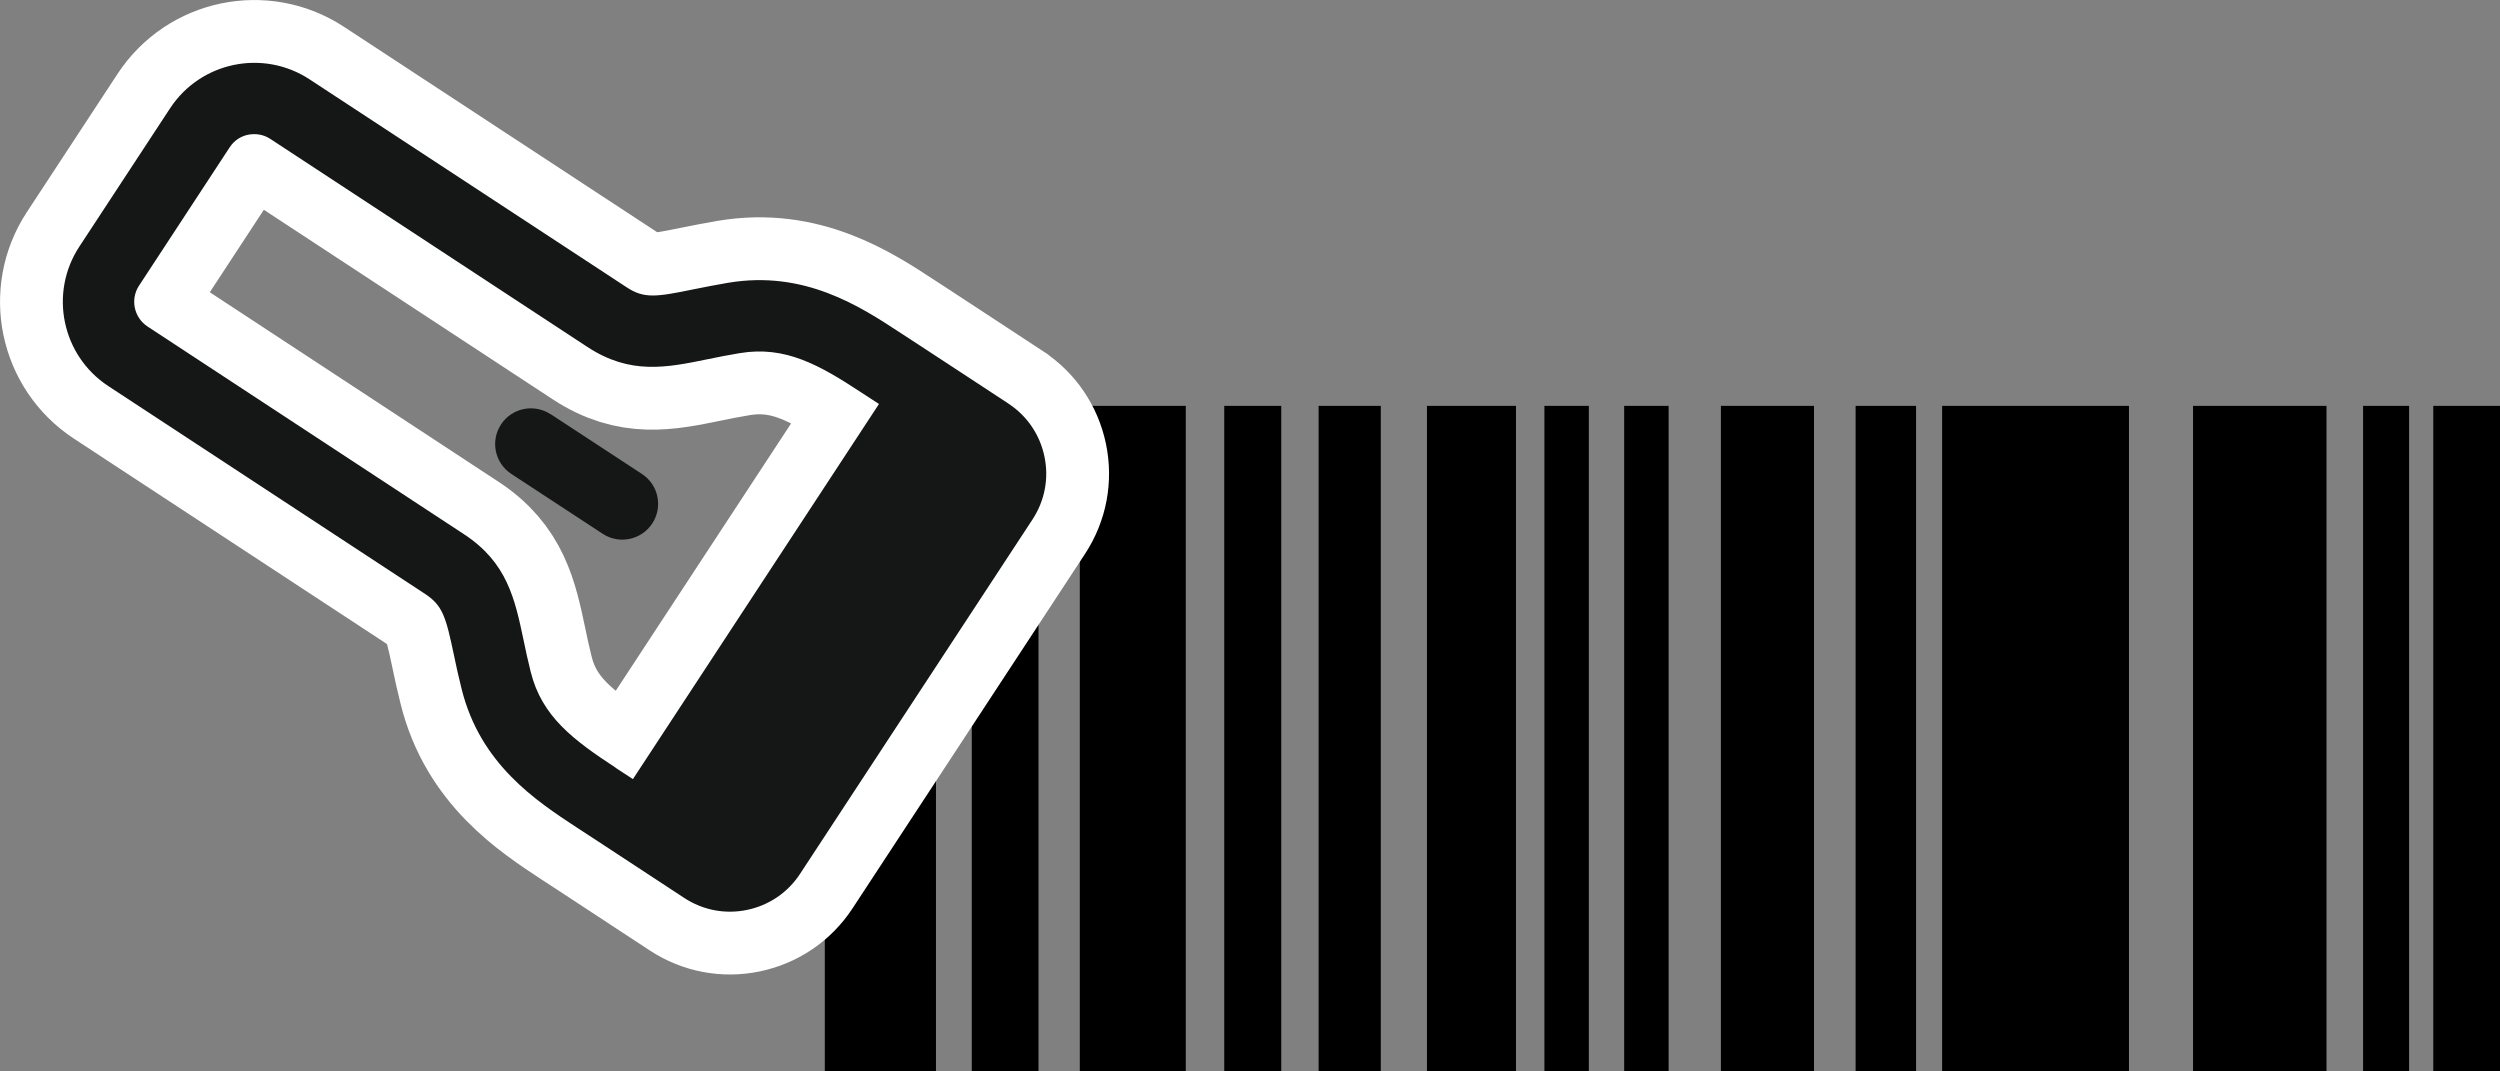 <?xml version="1.0" encoding="UTF-8"?>
<svg id="_レイヤー_2" data-name="レイヤー 2" xmlns="http://www.w3.org/2000/svg" width="159.22" height="68.22" viewBox="0 0 159.22 68.22">
  <rect x="0" y="0" width="159.22" height="68.22" fill="#808080" stroke="none"/>
  <defs>
    <style>
      .cls-1 {
        fill: none;
        stroke: #fff;
        stroke-miterlimit: 10;
        stroke-width: 8px;
      }

      .cls-2 {
        fill: #151616;
      }

      .cls-3 {
        fill-rule: evenodd;
      }
    </style>
  </defs>
  <g id="_レイヤー_1-2" data-name="レイヤー 1">
    <g>
      <path class="cls-3" d="M90.88,25.85v42.37h5.67V25.85h-5.67Zm64.09,0v42.37h4.25V25.85h-4.25Zm-102.44,0v42.37h7.08V25.85h-7.08Zm87.14,0v42.37h8.5V25.85h-8.5Zm-36.23,0v42.37h2.83V25.85h-2.83Zm-27.92,0h-6.75v42.37h6.75V25.85h0Zm2.45,0v42.37h3.63V25.85h-3.63Zm6.01,0v42.37h3.96V25.85h-3.96Zm34.2,0v42.37h3.85V25.85h-3.85Zm-56.29,0v42.37h4.25V25.85h-4.25Zm36.47,0v42.37h2.83V25.85h-2.83Zm52.14,0v42.37h2.93V25.85h-2.93Zm-40.9,0v42.37h5.93V25.85h-5.93Zm14.09,0v42.37h11.9V25.85h-11.9Z"/>
      <g>
        <g>
          <path class="cls-1" d="M64.22,25.7l-1.95-1.28-3.8-2.49-1.09-.71c-2.59-1.7-6.14-4.03-11.01-3.21-.81,.14-1.53,.28-2.17,.41-2.43,.5-3.18,.61-4.3-.13L19.71,5.05c-2.96-1.94-6.94-1.11-8.88,1.85L5.05,15.71c-1.94,2.96-1.11,6.94,1.85,8.88l20.18,13.24c1.12,.74,1.32,1.47,1.83,3.89,.13,.64,.29,1.36,.49,2.16,1.19,4.79,4.74,7.12,7.33,8.82l1.09,.71h0l5.76,3.78c1.19,.78,2.61,1.05,4,.76s2.59-1.1,3.37-2.29l14.81-22.58c.78-1.19,1.05-2.61,.76-4-.29-1.39-1.1-2.59-2.29-3.37Zm-25,23.2c-2.73-1.79-4.71-3.27-5.42-6.11-.18-.72-.32-1.37-.45-2-.56-2.66-1.05-4.96-3.79-6.76L9.39,20.79c-.86-.57-1.1-1.73-.54-2.59l5.78-8.82c.28-.43,.71-.71,1.18-.8s.97-.02,1.41,.27l20.18,13.24c2.74,1.8,5.04,1.33,7.71,.78,.63-.13,1.28-.26,2.01-.38,2.89-.48,5.05,.74,7.77,2.53l1.09,.71-15.67,23.89-1.09-.71Z"/>
          <path class="cls-2" d="M64.22,25.7l-1.95-1.28-3.8-2.49-1.09-.71c-2.59-1.7-6.14-4.03-11.01-3.21-.81,.14-1.53,.28-2.17,.41-2.43,.5-3.18,.61-4.3-.13L19.71,5.05c-2.96-1.94-6.94-1.11-8.88,1.85L5.05,15.71c-1.94,2.96-1.11,6.94,1.85,8.88l20.18,13.24c1.12,.74,1.32,1.47,1.83,3.89,.13,.64,.29,1.36,.49,2.16,1.19,4.79,4.74,7.12,7.33,8.82l1.09,.71h0l5.76,3.78c1.19,.78,2.61,1.05,4,.76s2.59-1.1,3.37-2.29l14.81-22.58c.78-1.19,1.05-2.61,.76-4-.29-1.39-1.1-2.59-2.29-3.37Zm-25,23.2c-2.73-1.79-4.71-3.27-5.42-6.11-.18-.72-.32-1.37-.45-2-.56-2.66-1.05-4.96-3.79-6.76L9.39,20.79c-.86-.57-1.1-1.73-.54-2.59l5.78-8.82c.28-.43,.71-.71,1.18-.8s.97-.02,1.41,.27l20.18,13.24c2.74,1.8,5.04,1.33,7.71,.78,.63-.13,1.28-.26,2.01-.38,2.89-.48,5.05,.74,7.77,2.53l1.09,.71-15.67,23.89-1.09-.71Z"/>
        </g>
        <path class="cls-2" d="M35.06,26.38c-1.05-.69-2.46-.4-3.15,.65-.69,1.05-.4,2.46,.65,3.15l5.83,3.82c.52,.34,1.14,.44,1.71,.32s1.09-.45,1.44-.98c.69-1.05,.4-2.46-.65-3.15l-5.83-3.82Z"/>
      </g>
    </g>
  </g>
</svg>